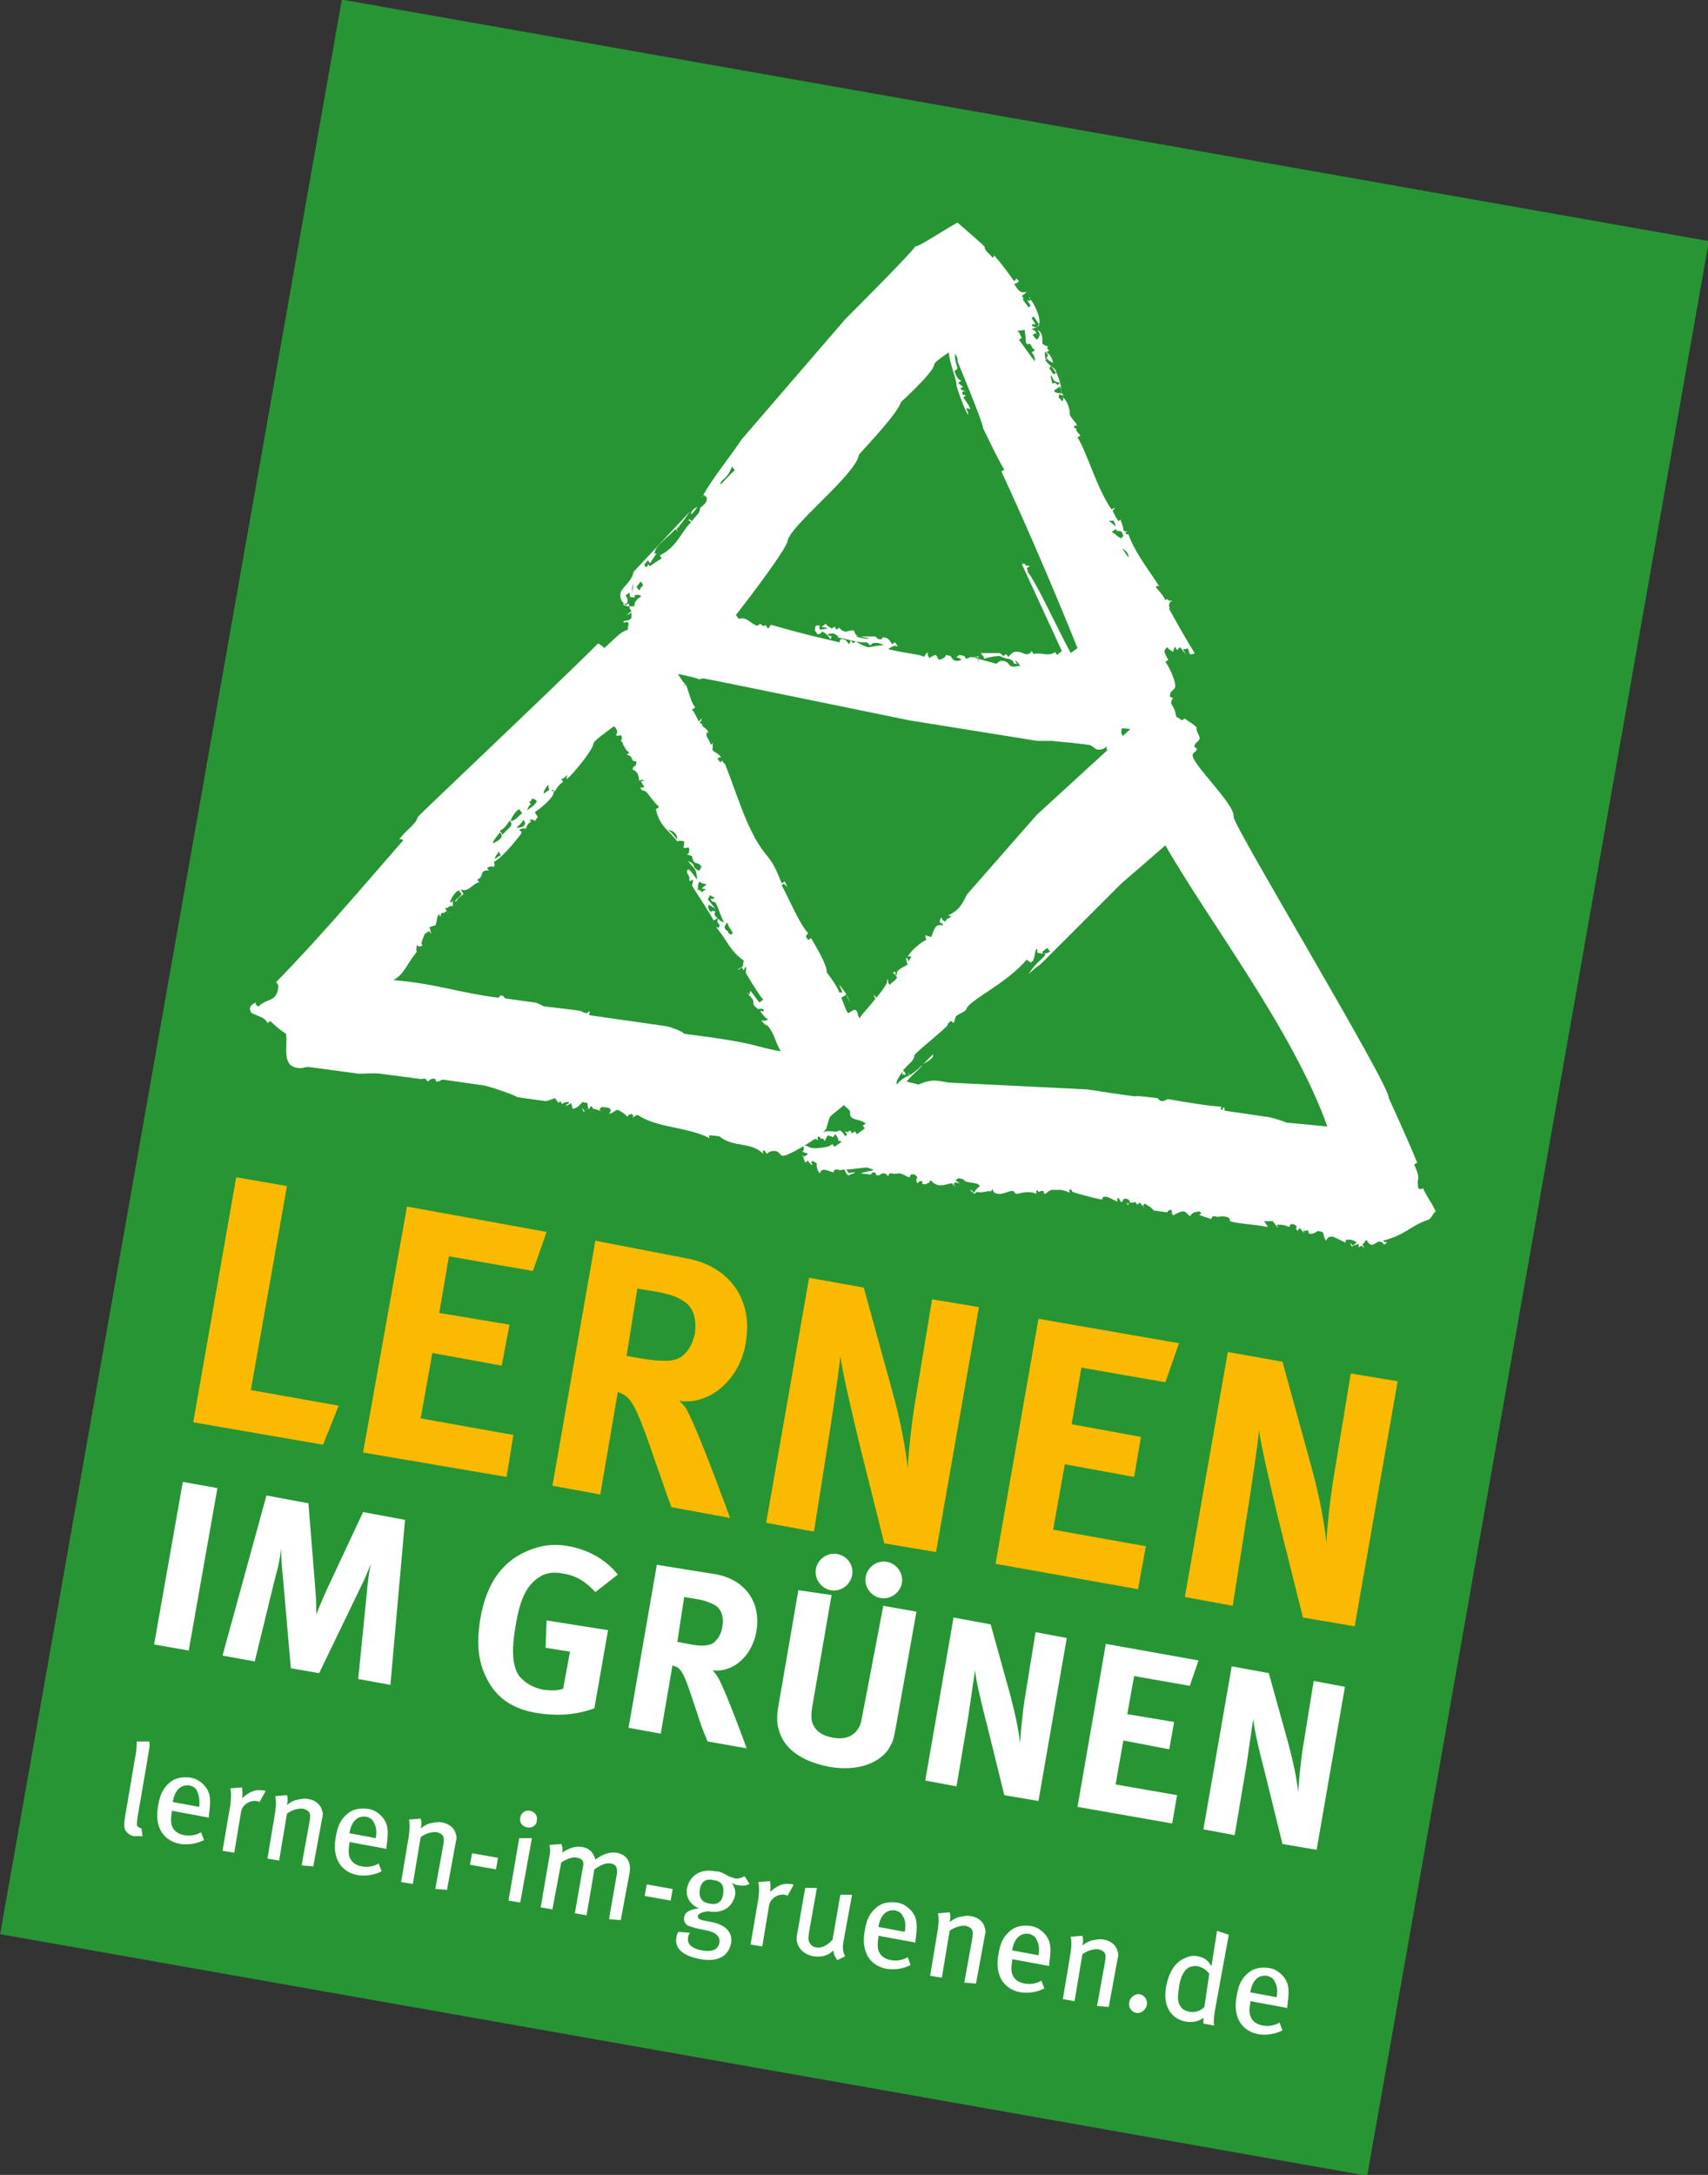 <?xml version="1.0" encoding="utf-8"?>
<!-- Generator: Adobe Illustrator 19.2.1, SVG Export Plug-In . SVG Version: 6.00 Build 0)  -->
<!DOCTYPE svg PUBLIC "-//W3C//DTD SVG 1.1//EN" "http://www.w3.org/Graphics/SVG/1.1/DTD/svg11.dtd">
<svg version="1.1" id="Ebene_1" xmlns="http://www.w3.org/2000/svg" xmlns:xlink="http://www.w3.org/1999/xlink" x="0px" y="0px"
	 viewBox="0 0 175 222.8" style="enable-background:new 0 0 175 222.8;" xml:space="preserve">
<rect x="0" y="0" width="175" height="222.8" fill="#333333" stroke="none"/>
<style type="text/css">
	.st0{fill:#279533;}
	.st1{fill:#59A638;}
	.st2{fill-rule:evenodd;clip-rule:evenodd;fill:#FFFFFF;}
	.st3{fill:#FFFFFF;}
	.st4{fill:#FBBA00;}
</style>
<g>
	<g>
		<g>
			<g>
				
					<rect x="-13.1" y="40.3" transform="matrix(0.174 -0.985 0.985 0.174 -37.4 178.224)" class="st0" width="201.2" height="142.2"/>
			</g>
			<path class="st1" d="M87.5,111.4"/>
		</g>
		<g>
			<g>
				<path class="st2" d="M14.6,188.1l-0.1-0.8c-0.1,0-0.3-0.1-0.4-0.2c-0.1-0.1-0.1-0.3,0-1l1-5.8c0.1-0.8,0.3-1.4,0.2-1.9l-1.3,0
					c0,0.5,0,1-0.2,1.9l-1,5.9c-0.1,0.6-0.1,0.9,0,1.2c0.2,0.4,0.5,0.6,0.9,0.7C14.1,188.1,14.3,188.1,14.6,188.1z"/>
				<path class="st2" d="M21.4,186.2c0-0.1,0-0.2,0-0.2c0.2-1.5,0.2-2.2-0.3-2.9c-0.4-0.5-0.9-0.9-1.6-1c-0.8-0.1-1.5,0-2.1,0.5
					c-0.7,0.6-1,1.2-1.2,2.4c-0.4,2.1,0.5,3.6,2.3,3.9c0.8,0.1,1.6,0,2.4-0.4l-0.3-0.8c-0.5,0.3-1.1,0.4-1.7,0.3
					c-0.6-0.1-1.1-0.4-1.3-1c-0.1-0.3-0.1-0.8,0-1.3l0-0.2L21.4,186.2z M20.4,185.1l-2.7-0.5c0.2-1.2,0.8-1.8,1.7-1.7
					c0.4,0.1,0.7,0.3,0.8,0.6C20.4,184,20.5,184.5,20.4,185.1z"/>
				<path class="st2" d="M27.2,183.5c-0.1-0.1-0.2-0.1-0.4-0.1c-0.7-0.1-1.3,0.2-2,0.8l0-0.1c0.1-0.3,0-0.8,0-1l-1.2,0.1
					c0.1,0.4,0.1,0.9,0,1.7l-0.8,4.7l1.2,0.2l0.7-4.2c0.1-0.7,0.9-1.2,1.6-1.1c0.1,0,0.2,0.1,0.3,0.1L27.2,183.5z"/>
				<path class="st2" d="M32.1,191.2l0.9-4.9c0.1-0.3,0.1-0.6,0-0.8c-0.1-0.6-0.7-1.1-1.4-1.2c-0.4-0.1-0.8,0-1.3,0.1
					c-0.3,0.1-0.5,0.2-0.9,0.5c0.1-0.4,0.1-0.7,0-1l-1.2,0.1c0.1,0.5,0.1,0.8,0,1.6l-0.8,4.8l1.2,0.2l0.8-4.8
					c0.5-0.4,1.3-0.6,1.7-0.5c0.3,0.1,0.5,0.2,0.6,0.4c0.1,0.2,0.1,0.4,0,1l-0.8,4.4L32.1,191.2z"/>
				<path class="st2" d="M39.6,189.4c0-0.1,0-0.2,0-0.2c0.2-1.5,0.2-2.2-0.3-2.9c-0.4-0.5-0.9-0.9-1.6-1c-0.8-0.1-1.5,0-2.1,0.5
					c-0.7,0.6-1,1.2-1.2,2.4c-0.4,2.1,0.5,3.6,2.3,3.9c0.8,0.1,1.6,0,2.4-0.4l-0.3-0.8c-0.5,0.3-1.1,0.4-1.7,0.3
					c-0.6-0.1-1.1-0.4-1.3-1c-0.1-0.3-0.1-0.8,0-1.3l0-0.2L39.6,189.4z M38.5,188.3l-2.7-0.5c0.2-1.2,0.8-1.8,1.7-1.7
					c0.4,0.1,0.7,0.3,0.8,0.6C38.6,187.2,38.6,187.7,38.5,188.3z"/>
				<path class="st2" d="M45.8,193.6l0.9-4.9c0.1-0.3,0.1-0.6,0-0.8c-0.1-0.6-0.7-1.1-1.4-1.2c-0.4-0.1-0.8,0-1.3,0.1
					c-0.3,0.1-0.5,0.2-0.9,0.5c0.1-0.4,0.1-0.7,0-1l-1.2,0.1c0.1,0.5,0.1,0.8,0,1.6l-0.8,4.8l1.2,0.2l0.8-4.8
					c0.5-0.4,1.3-0.6,1.7-0.5c0.3,0.1,0.5,0.2,0.6,0.4c0.1,0.2,0.1,0.4,0,1l-0.8,4.4L45.8,193.6z"/>
				
					<rect x="49" y="189.3" transform="matrix(0.174 -0.985 0.985 0.174 -146.829 206.358)" class="st2" width="1.2" height="2.7"/>
				<path class="st2" d="M55,186.5c0.1-0.5-0.2-0.9-0.7-1c-0.5-0.1-0.9,0.2-1,0.7c-0.1,0.5,0.2,0.9,0.7,1
					C54.5,187.3,55,187,55,186.5z M53.3,194.9l1.2-6.6l-1.3,0l-1.1,6.4L53.3,194.9z"/>
				<path class="st2" d="M63.6,196.7l0.9-4.8c0.2-1.2-0.3-1.9-1.3-2.1c-0.7-0.1-1.4,0.1-2.2,0.7c-0.2-0.8-0.7-1.2-1.4-1.3
					c-0.6-0.1-1.3,0.1-2,0.6c0.1-0.4,0-0.7-0.1-0.9l-1.2,0.1c0.1,0.5,0.1,0.7-0.1,1.7l-0.8,4.7l1.2,0.2l0.9-4.8
					c0.6-0.4,1.2-0.6,1.6-0.5c0.6,0.1,0.8,0.4,0.6,1.1l-0.8,4.6l1.2,0.2l0.8-4.7c0.6-0.4,1.1-0.7,1.7-0.6c0.5,0.1,0.7,0.4,0.6,1.1
					l-0.8,4.6L63.6,196.7z"/>
				
					<rect x="66.8" y="192.5" transform="matrix(0.174 -0.985 0.985 0.174 -135.182 226.53)" class="st2" width="1.2" height="2.7"/>
				<path class="st2" d="M76.8,193l-0.5-0.8c-0.4,0.2-0.7,0.3-1.1,0.2c-0.3-0.1-0.6-0.2-0.9-0.4c-0.4-0.2-0.6-0.3-1-0.3
					c-1.5-0.3-2.6,0.4-2.9,1.7c-0.2,0.9,0.3,1.7,1.2,2.1c-0.8,0.1-1.4,0.3-1.5,0.9c-0.1,0.5,0.2,0.9,0.8,1c0.2,0.1,0.7,0.2,1.2,0.3
					c1.3,0.2,1.7,0.7,1.6,1.3c-0.1,0.7-0.7,1-1.8,0.8c-1-0.2-1.5-0.6-1.4-1.3c0-0.2,0.1-0.4,0.2-0.5l-1.2-0.1
					c-0.1,0.2-0.2,0.4-0.2,0.6c-0.2,1.1,0.7,1.9,2.5,2.2c1.6,0.3,2.8-0.2,3.1-1.6c0.2-1-0.4-1.9-2-2.2l-1-0.2
					c-0.3-0.1-0.4-0.2-0.4-0.4c0-0.3,0.7-0.5,1.1-0.5c1.7,0.3,2.5-0.7,2.7-1.6c0.1-0.4,0-0.8-0.3-1.3c0.3,0.1,0.3,0.2,0.5,0.2
					C76.1,193.2,76.4,193.2,76.8,193z M74.1,194c-0.1,0.8-0.6,1.2-1.4,1c-0.8-0.1-1.1-0.6-1-1.4c0.1-0.8,0.6-1.2,1.4-1
					C73.9,192.7,74.2,193.1,74.1,194z"/>
				<path class="st2" d="M81.3,193.1c-0.1-0.1-0.2-0.1-0.4-0.1c-0.7-0.1-1.3,0.2-2,0.8l0-0.1c0.1-0.3,0-0.8,0-1l-1.2,0.1
					c0.1,0.4,0.1,0.9,0,1.7l-0.8,4.7l1.2,0.2l0.7-4.2c0.1-0.7,0.9-1.2,1.6-1.1c0.1,0,0.2,0.1,0.3,0.1L81.3,193.1z"/>
				<path class="st2" d="M86.6,200.4c-0.2-0.3-0.3-0.8-0.2-1.4l0.9-4.9l-1.2,0l-0.8,4.6c-0.4,0.5-1.1,0.9-1.6,0.8
					c-0.3,0-0.6-0.2-0.7-0.4c-0.2-0.3-0.2-0.5-0.1-1.2l0.8-4.5l-1.2,0l-0.8,4.6c-0.1,0.5-0.1,0.8,0,1.1c0.2,0.6,0.7,1.1,1.6,1.3
					c0.8,0.1,1.5,0,2.1-0.6c0,0.5,0.2,0.7,0.4,1L86.6,200.4z"/>
				<path class="st2" d="M93.8,199c0-0.1,0-0.2,0-0.2c0.2-1.5,0.2-2.2-0.3-2.9c-0.4-0.5-0.9-0.9-1.6-1c-0.8-0.1-1.5,0-2.1,0.5
					c-0.7,0.6-1,1.2-1.2,2.4c-0.4,2.1,0.5,3.6,2.3,3.9c0.8,0.1,1.6,0,2.4-0.4l-0.3-0.8c-0.5,0.3-1.1,0.4-1.7,0.3
					c-0.6-0.1-1.1-0.4-1.3-1c-0.1-0.3-0.1-0.8,0-1.3l0-0.2L93.8,199z M92.7,197.9l-2.7-0.5c0.2-1.2,0.8-1.8,1.7-1.7
					c0.4,0.1,0.7,0.3,0.8,0.6C92.8,196.7,92.8,197.3,92.7,197.9z"/>
				<path class="st2" d="M100,203.2l0.9-4.9c0.1-0.3,0.1-0.6,0-0.8c-0.1-0.6-0.7-1.1-1.4-1.2c-0.4-0.1-0.8,0-1.3,0.1
					c-0.3,0.1-0.5,0.2-0.9,0.5c0.1-0.4,0.1-0.7,0-1l-1.2,0.1c0.1,0.5,0.1,0.8,0,1.6l-0.8,4.8l1.2,0.2l0.8-4.8
					c0.5-0.4,1.3-0.6,1.7-0.5c0.3,0.1,0.5,0.2,0.6,0.4c0.1,0.2,0.1,0.4,0,1l-0.8,4.4L100,203.2z"/>
				<path class="st2" d="M107.5,201.4c0-0.1,0-0.2,0-0.2c0.2-1.5,0.2-2.2-0.3-2.9c-0.4-0.5-0.9-0.9-1.6-1c-0.8-0.1-1.5,0-2.1,0.5
					c-0.7,0.6-1,1.2-1.2,2.4c-0.4,2.1,0.5,3.6,2.3,3.9c0.8,0.1,1.6,0,2.4-0.4l-0.3-0.8c-0.5,0.3-1.1,0.4-1.7,0.3
					c-0.6-0.1-1.1-0.4-1.3-1c-0.1-0.3-0.1-0.8,0-1.3l0-0.2L107.5,201.4z M106.4,200.3l-2.7-0.5c0.2-1.2,0.8-1.8,1.7-1.7
					c0.4,0.1,0.7,0.3,0.8,0.6C106.5,199.2,106.5,199.7,106.4,200.3z"/>
				<path class="st2" d="M113.6,205.6l0.9-4.9c0.1-0.3,0.1-0.6,0-0.8c-0.1-0.6-0.7-1.1-1.4-1.2c-0.4-0.1-0.8,0-1.3,0.1
					c-0.3,0.1-0.5,0.2-0.9,0.5c0.1-0.4,0.1-0.7,0-1l-1.2,0.1c0.1,0.5,0.1,0.8,0,1.6l-0.8,4.8l1.2,0.2l0.8-4.8
					c0.5-0.4,1.3-0.6,1.7-0.5c0.3,0.1,0.5,0.2,0.6,0.4c0.1,0.2,0.1,0.4,0,1l-0.8,4.4L113.6,205.6z"/>
				<path class="st2" d="M116.8,204.3c-0.5-0.1-1,0.3-1.1,0.8c-0.1,0.5,0.2,1,0.7,1.1c0.5,0.1,1-0.3,1.1-0.8
					C117.6,204.9,117.3,204.4,116.8,204.3z"/>
				<path class="st2" d="M124.4,207.5c-0.1-0.4,0-1.2,0.2-2.2l1.3-7.1l-1.2-0.4l-0.4,2.5c-0.1,0.4-0.1,1-0.2,1.1
					c-0.3-0.6-0.8-0.9-1.4-1c-0.5-0.1-0.9,0-1.3,0.2c-1,0.4-1.6,1.4-1.9,2.8c-0.4,2,0.4,3.4,2,3.7c0.7,0.1,1.3,0,1.8-0.4
					c0,0.3,0,0.4,0,0.6L124.4,207.5z M123.4,205.6c-0.3,0.3-0.8,0.6-1.5,0.5c-0.4-0.1-0.7-0.2-0.9-0.5c-0.3-0.4-0.4-0.8-0.2-2
					c0.1-0.8,0.3-1.3,0.6-1.7c0.3-0.4,0.7-0.5,1.2-0.5c0.6,0.1,1,0.4,1.3,0.8L123.4,205.6z"/>
				<path class="st2" d="M131.9,205.7c0-0.1,0-0.2,0-0.2c0.2-1.5,0.2-2.2-0.3-2.9c-0.4-0.5-0.9-0.9-1.6-1c-0.8-0.1-1.5,0-2.1,0.5
					c-0.7,0.6-1,1.2-1.2,2.4c-0.4,2.1,0.5,3.6,2.3,3.9c0.8,0.1,1.6,0,2.4-0.4l-0.3-0.8c-0.5,0.3-1.1,0.4-1.7,0.3
					c-0.6-0.1-1.1-0.4-1.3-1c-0.1-0.3-0.1-0.8,0-1.3l0-0.2L131.9,205.7z M130.8,204.6l-2.7-0.5c0.2-1.2,0.8-1.8,1.7-1.7
					c0.4,0.1,0.7,0.3,0.8,0.6C130.9,203.5,130.9,204,130.8,204.6z"/>
			</g>
			<g>
				<path class="st2" d="M93.3,110.1c0,0,0.6-0.4,1.2-1c-0.1,0.3-1.1,1-1.6,1.7l1.2,0.3c1.4-0.6,1.9-0.4,3.1-0.2l14.2,0.7
					c8.5,1.3,2.5,0.3,7.2,0.9c0.1,0.1,0.2,0.3,0.5,0.3c0.3,0,0.4-0.2,0.6-0.2c5.1,0.9,5.3,0.7,5.4,0.8c0.1,0.1-0.2,0.2,0.1,0.3
					c0.3,0-0.2-0.3,0.2-0.2c0.3,0-0.2,0.2,0.2,0.3l4.1,0.6c0.3,0,1.4,0.3,2.1,0.6l4.2,0.4c-3.5-9.8-12-20.8-16.6-28.8
					c-1.5,1.3-3.1,2.7-4.5,3.9l-8.3,8.3c-0.5,0.3-0.9,0.7-1.2,1c0.7-1.2,1.3-1.4,1.7-2c-0.1-0.2-0.1-0.2-0.1-0.2
					c0.2,0.2,0.4-0.1,0.6-0.1l-0.3-0.4l-0.5,0.4c0.1,0.2,0,0.2,0,0.2l-0.5-0.1c-0.1-0.1,0.1-0.3-0.1-0.4c-0.3,0.5-0.1,1.2-0.6,1.4
					c-0.1-0.1-0.2-0.1-0.4-0.3c-2.1,2.5-6,4.2-6.2,5.1c-0.1,0.3-1,0.5-1.1,0.8c-0.1,0.3-0.1,0.5-0.2,0.6c-0.1-0.1-0.2-0.2-0.4-0.2
					c0.1,0.2-0.2,0.1-0.2,0.4c-0.1,0.3-3.3,2.8-3.4,3.1c-0.1,0.7-0.6,0.8-1.2,1.6c0.3,0.1,0.2,0.3,0.3,0.4c-0.1,0.1-0.2-0.1-0.3,0
					c-0.1-0.1,0-0.2-0.1-0.3c-0.1,0.4-0.7,0.9-0.5,1.3C92.3,110.6,92.6,110.4,93.3,110.1l-0.3-0.2C93.1,109.8,93,110.1,93.3,110.1z
					 M118.2,72.5c0.8,0.3,2,0.6,2.9,1.3l0.3-0.2c0.3,0.3,1.3,0.8,1.2,1c-0.1,0.3,0.4,0.8,0.3,1.1c-0.1,0.3-0.5,0.4-0.5,0.7
					c-0.1,0.3,0.3,0.1,0.2,0.4c-0.1,0.3-0.3,0.2-0.4,0.5c-0.2,0.9,4.4,5.1,4.2,6.4c-0.1,0.8,16.1,27.6,15.9,28.8
					c0,0,2.2,4.8,2.9,6.6l-0.3,0.2c0.1,0.3,0.5,1,0.4,1.5c-0.1,0.3,0,0.7,0,0.9c0.1,0.1,0.3,0.2,0.5,0c0.2,0.6,0.9,1.5,1.3,2.4
					c-0.4,0.3-0.4,0.8-0.9,0.9c-1.7,0.6-2.2,1.5-4.5,2.1c0.1,0.1,0.1,0.2,0.4,0.1c0,0-0.1,0.2-0.2,0.3c-0.2,0-0.2-0.3-0.5-0.3
					c-0.5-0.1-0.8,0.9-1.4-0.2l-0.4,0.5l0.2,0.4l-0.3-0.3l-0.3,0.2c0-0.2,0-0.3,0-0.4c-0.1,0.1-0.4,0.1-0.7,0.3l-0.2-0.4l0.3,0.3
					l0.4-0.3c-0.1-0.1-0.2-0.2-0.6-0.3c-0.2,0-0.7-0.1-0.5,0.3c-0.5-0.2-1-0.5-1.3-0.6c-0.2,0-0.6-0.1-0.7,0.4
					c-0.3-0.3-0.2-0.6-0.4-0.9l-0.5-0.1c-0.1,0.1-0.4,0.3-0.7,0.3c-0.3,0-0.2-0.2-0.3-0.4c-0.1,0.1-0.4,0.1-0.5,0.1l0.2,0.3
					c-0.3-0.3-0.3-0.3-0.5-0.6c-0.1,0.1-0.2,0.1-0.2,0.3c-0.2-0.1-0.3-0.4-0.1-0.4c-0.1-0.1-0.1-0.2-0.4-0.3c-0.3,0-0.3,0-0.4,0.3
					c-0.4-0.2-0.9-0.3-1.3-0.2l0.2,0.3c-0.3-0.2-0.4-0.5-0.6-0.7l-0.9,0c0.1,0.1,0.3,0.4,0.4,0.6c-1.4-0.3-4-0.4-3.9-0.7
					c0.1-0.3-0.5-0.4-0.8-0.4c0,0-0.5,0.1-0.7,0c-0.3,0-0.3,0-0.4,0.3c-0.4-0.2-1-0.3-1.3-0.5c0.1,0.1,0.2-0.1,0.3-0.1l-0.2-0.2
					c-0.5,0.1-0.6,0-1,0.5c-0.3-0.3-0.4-0.5-0.7-0.5c-0.3,0-0.8,0.3-1,0.4c-0.2-0.2-0.1-0.4-0.2-0.6c-0.1,0.1-0.3,0-0.4,0.3
					l-1.4-0.2c-0.2-0.3-0.6-0.5-0.9-0.7l-0.2,0.2l0.2,0.3l-0.5-0.6l-0.3,0.2l-0.2-0.3c-0.1,0.1-0.1,0.1-0.4,0.1c-0.1,0-0.1,0-0.2,0
					c0,0,0,0-0.1,0c0,0.1,0,0.2,0,0.3l-0.2-0.3c0.1,0.1,0.1,0.1,0.2,0c0,0,0,0,0.1,0c0,0,0.1-0.1,0.1-0.1c-0.1-0.1-0.1-0.2-0.4-0.3
					c-0.3,0-0.3,0-0.4,0.3c-0.2,0.1-0.2-0.1-0.4-0.4c-0.1,0.1-0.2,0.1-0.1,0.4c-0.5-0.2-0.9-0.5-1.2-0.5c-0.3,0-0.3,0-0.4,0.3
					c-0.9-0.2-2.5-0.6-3-0.8l-0.2-0.3c-0.1,0.1-0.2,0.1-0.1,0.4c-0.7-0.4-1.3-0.3-1.6-0.3c-0.5-0.1-0.8,0.4-0.9,0.4
					c-0.3,0,0-0.3-0.3-0.3c-0.2,0-0.3,0.1-0.4,0.1l-0.1-0.2c-0.1,0.1-0.2,0.1-0.1,0.4c-0.9-0.4-1.8,0-2,0c-0.3,0-0.2-0.3-0.5-0.3
					c-0.3,0-1.1,0.4-1.4,0.3c-0.3,0-0.6-0.2-0.6-0.5c-0.1,0.1-0.2,0.4-0.3,0.2c-0.6,0.1-0.9,0.2-1.3,0.1l-0.3,0.2
					c-0.1-0.2-0.4-0.3-0.4-0.4c0.2,0,0.3,0.2,0.4,0.3c0.2-0.3,0.1-0.3,0.6-0.7c-0.3-0.5-1.5-0.2-1.7-0.7l-0.5-0.1l-0.3,0.2
					c0.2,0.2,0.4,0.3,0.5,0.3c-0.1,0-0.4,0-0.5-0.1l-0.2,0.2l0.2,0.3l-0.4-0.4c-0.4,0.1-1,0.3-1.4,0.2c-0.1,0-0.7-0.3-0.7-0.5
					c-0.1,0.1-0.2,0.1-0.2,0.3c-0.2-0.1-0.2,0.2-0.6,0.1c-0.3,0,0.1-0.3-0.2-0.3c-0.3,0-0.2,0.1-0.4,0.2c-0.2-0.2-0.1-0.5,0-0.6
					c-0.1-0.1-0.1-0.2-0.4-0.3c-0.3,0-0.3,0-0.4,0.3c-0.3,0-0.7-0.4-1.1-0.4c0,0-0.5,0.1-0.7,0c-0.3,0-0.3,0-0.4,0.3
					c-0.2-0.2-0.2-0.3-0.5-0.3c-0.3,0-0.2,0.2-0.6,0.2c-0.3,0,0-0.3-0.4-0.3c-0.3,0-0.1,0.3-0.5,0.2l-0.8-0.1
					c0.5-0.2,0.9-0.2,1.3-0.3c-0.2-0.2-0.4-0.2-0.7-0.3c-0.3,0-1.5,0.2-2.1,0.2l0.3,0.4c0.1-0.1,0.4-0.1,0.6-0.1
					c-0.1,0.2-0.4,0.1-0.6,0.3c-0.3,0-0.3-0.3-0.5-0.6c-0.5,0.1-0.4,0.1-0.7,0c-0.3,0-0.3,0-0.4,0.3c-0.5-0.1-1.2-0.6-1.4,0.1
					c-0.2-0.2-0.4-0.7-0.3-1c-0.1-0.1-0.4-0.2-0.4-0.3l-0.2,0.2c0.1,0.1,0.1,0.2,0.2,0.2c-0.2,0.1-0.4-0.2-0.5-0.4l-0.3,0.2
					c-0.1-0.2-0.1-0.4-0.3-0.8l0.2,0.2l0.4-0.3c0,0-0.2-0.1-0.6-0.2c0.2-0.2,0.2-0.4,0.1-0.6c0.6-0.2,0.3,0.5,2.3,0.1
					c0.2,0,0.4-0.1,0.7-0.3l0.2,0.3c0.1-0.1,0.4-0.3,0.4-0.3l0.3-0.2c-0.1-0.1-0.1-0.2-0.3-0.1c0-0.3-0.1-0.4-0.3-0.7
					c-0.1,0.1-0.2,0.1-0.2,0.3c-0.2-0.1-0.4-0.1-0.6-0.2c0,0.1-0.2,0.3-0.3,0.6l-0.2-0.3c-0.1,0.1-0.3,0.1-0.2,0l-0.2-0.2
					c-0.1,0.1-0.2,0.1-0.1,0.4c-0.3-0.2-1-0.2-1.4-0.5c0.6-0.2,1.2-0.6,1.8-0.6l0.2,0.3c0.3-0.3,1.4,0.1,1.6-0.2
					c0.2,0,0.4,0.3,0.6,0.6l0.2-0.2c-0.1-0.1-0.2-0.2-0.2-0.3c0,0,0.1,0,0.2,0.1l0.3-0.2l0.2,0.3l0.3-0.2l0.2,0.3l0.8-0.6l-0.2-0.3
					l0.3-0.2c-0.7-0.6-1.7-0.2-1.6-1.2c0-0.3-1.5-1.2-1.5-1.7c0.1-0.3-0.1-0.2-0.3-0.2c0.1-0.2,0-0.2-0.1-0.4l0.3-0.2
					c-0.1-0.1-0.1-0.1-0.1-0.4c0.1-0.3-0.1-0.2-0.3-0.2l0.2-0.2l-0.2-0.3c0.2,0.2,0.4,0.2,0.4-0.2c0.1-0.3-0.3-0.1-0.2-0.4
					c0.1-0.3,0.3,0,0.3-0.4c0-0.2-0.1-0.4-0.1-0.5c0,0,0.1,0.1,0.1,0.2c0.2-0.4,0.7-1,0.7-1.3c0.1-0.3,0.4-0.4,0.6-0.6l-0.2-0.3
					c0.3-0.3,0.6-0.5,1.2-0.9l-0.2-0.3c0.4-0.2,0.6-0.5,0.6-0.6c0.1-0.3-0.2-0.4-0.2-0.7c0.1-0.3,1-1.2,1.6-2
					c-0.1-0.1-0.2-0.4-0.2-0.4l0.3,0.3c0.4-0.5,0.9-1.1,1.1-1.6c0-0.1,0-0.2,0-0.3l-0.1-0.1c0,0,0,0,0.1,0.1l0.1,0.1l0,0.1
					c0,0.1,0,0.2,0,0.2l0.2,0.2c0.1-0.3,0.6-0.4,0.7-0.8c-0.1-0.1-0.2-0.4-0.4-0.4c0.1-0.2,0.2-0.3,0.3,0.2c0.1-0.1,0.1,0,0.1-0.3
					c0.1-0.3,0.8-0.6,1.1-0.8c-0.1-0.1-0.1-0.4-0.2-0.7c0.2,0.1,0.2,0.1,0.3,0.4c0.1-0.1,0.1-0.4,0.3-0.4c-0.1-0.1-0.1-0.2-0.4-0.1
					c0.3-0.6,1.5-1.6,1.9-1.7c0-0.1-0.1-0.3-0.1-0.5c0.2,0.1,0.4,0.1,0.6,0.2c0.2-0.4,0.4-1.3,0.8-1.2c0.1-0.1,0.2,0,0.4,0
					c0-0.1,0-0.3-0.2-0.2c-0.2-0.2-0.1-0.5,0.1-0.6c0,0.3,0.2,0.3,0.3,0.4c0.1-0.1,0.2-0.1,0.2-0.3c0.2,0.1,0.3-0.2,0.5-0.2
					c-0.1-0.1-0.3-0.1-0.4-0.1c1.3-0.6,1.5-1.3,2-2.2l7.1-8.1L118.2,72.5z M95.6,108.2c-0.2,0.4-0.7,0.6-1,0.8c0.3-0.3,0.7-0.7,1-1
					C95.6,108.2,95.6,108.2,95.6,108.2z M94.5,109.2c0,0,0.1-0.1,0.1-0.1L94.5,109.2z"/>
				<path class="st3" d="M75,47.8c-0.6,1.5-1.1,1.2-1.2,1.8c0,0.2,1.2-1.3,1.5-1.4L75,47.8z M105.9,32.4l-0.2,0.2l0.4,0.6
					c-0.1,0.1-0.2-0.1-0.4,0.1c0.1,0.2,0.3,0.1,0.4,0.3l0.4-0.3L105.9,32.4z M105,33.8l-0.8,0.1c0.3,0.1,0.3,0.5,0.5,0.7l-0.3,0.2
					c0.6,0.8,1,1.4,1.6,2.2c0.1-0.3-0.1-0.7-0.3-0.9c0.1-0.1,0.3-0.1,0.3-0.3c-0.3-0.1-0.2-0.3-0.5-0.6c-0.2,0.1-0.4,0.1-0.4-0.3
					C105.1,34.5,105,34.1,105,33.8z M107.4,36.4l-0.3-0.4c-0.1,0.3,0,0.6,0,0.8C107.3,36.7,107.2,36.6,107.4,36.4z M107.7,37.5
					l-0.2,0.2l0.4,0.6c0.1,0.1,0.1,0,0.3-0.1L107.7,37.5z M107.7,38.4c-0.1,0.3,0.1,0.6,0.1,0.9c0.2-0.1,0.4-0.1,0.5,0.1
					c0.1,0.1,0.1,0,0.3-0.2C107.9,39.1,108,39,107.7,38.4z M108.6,39.6L108,40c0,0.2,0.4,0.3,0.8,0.3
					C108.7,40,108.7,39.8,108.6,39.6z M114.1,53.3c-0.2,0.1-0.3,0-0.5,0.1c0.3,0.1,0.5,0.4,0.7,0.5
					C114.3,53.6,114.1,53.5,114.1,53.3z M114.3,54.2l-0.4,0.3c0.3,0.1,0.6,0.5,0.9,0.6c0.1,0.1,0.1,0,0.3-0.2
					c-0.1-0.2-0.1-0.5-0.4-0.5C114.3,54.4,114.5,54.4,114.3,54.2z M115.6,57.1c0.1-0.3-0.2-0.7-0.6-0.9L115.6,57.1z M65.7,59.6
					c-0.2,0-0.3,0.4-0.5,0.5l0.3,0.4c0.1-0.2,0.2-0.4,0.4-0.5L65.7,59.6z M64.9,59.8c-0.1,0.3-0.2,0.5-0.1,0.8
					C64.8,60.3,64.9,60.1,64.9,59.8z M64.5,60.7L64.1,61c0.1,0.2,0.2,0.2,0.2,0.6c-0.1,0.3,0,0.2-0.5,0.3c0.4,0.3,0.8,0.2,1.2,0.2
					c0-0.7,0.6-0.9,0.7-1c-0.1-0.2-0.5-0.2-0.7-0.1c0.1,0.2,0.1,0.2-0.2,0.2C64.4,61.1,64.6,61.2,64.5,60.7z M100.2,67.2l-0.3,0.2
					c-0.1-0.1-0.2-0.1-0.4-0.1l0.4,0.1l2.2,0.6c0.3-0.3,0.4-0.3,0.6-0.3c0.8,0.1,0.5,0.5,1.1,0.6c0.3,0,0.5-0.1,0.8-0.1
					c-0.3-0.1-0.3-0.5-0.6-0.5l0.2,0.3c-0.1,0.1-0.2-0.1-0.3,0c-0.1-0.4-0.3-0.4-0.5-0.5c-0.3,0-0.7-0.2-1-0.3
					c-0.3,0-1.1,0.1-1.6,0.3c0.1-0.2-0.2-0.4-0.3-0.6c0.6,0,1.5,0,1.8,0c0.3,0,0.3,0.2,0.5,0.3l0.3-0.2l0.2,0.3
					c0.5-0.5,0.5-0.6,1.2-0.5c0.4,0.1,0.8,0.5,1.2-0.1l0.2,0.3c0.8-0.2,1.6,0.3,2.2-0.2l0.2,0.3l0.5-0.4l-4.1-8.9
					c0.1-0.1,0.3-0.1,0.4,0.1c0.1,0.1,0.3,0,0.4,0.1l-0.3,0.2c0.1,0.2,0.1,0.3,0.1,0.4c1,1.3,2.8,5.3,4.4,8.3l0.7-0.5
					c-2-5-5.1-12.3-7.8-18.1l0.3-0.2c-0.5-0.7-2.2-4.3-2.2-4.3c0.1-0.3-2.6-6.8-2.6-6.8c0.1-0.3-0.2-0.6-0.2-0.8
					c-0.2,0.5,0.2,1.4,0.2,1.5c-0.1,0.3-0.3,0.2-0.3,0.4c0.1,0.2,0.3,0.8,0.7,0.9c-0.1,0.1-0.3,0.1-0.3,0.3c0.3,0.1,0.3,0.3,0.5,0.3
					l-0.3,0.2c0.1,0.2,0.4,0.2,0.5,0.3c-0.1,0.1-0.2-0.2-0.3,0.1c-0.1,0.3,0.4,0.3,0.4,0.3l-0.3,0.2c0.3,0.5,0.6,0.8,0.7,1.2
					c-0.1,0.1-0.2-0.2-0.4,0c0.2,0.3,0.2,0.5,0.2,0.6c-0.4-0.5-1.2-2.9-1.2-3c0.1-0.3-0.7-2.3-0.8-3.4c-0.7,0.5-1.5,1-1.5,1.3
					c-0.1,0.8-3.4,3.8-3.4,3.8C92,42.4,88,46.5,88,46.6c-0.3,2-7,7.2-7.3,8.8c-0.1,0.8-3.8,5.7-5.3,7.6l0.3,0.4
					c0.8-0.3,1.3,0.6,1.9,0.7l0.3-0.2c0.1,0.1,0.4,0.4,0.5,0.1l0.3,0.4L79,64c2.1,0.6,2.7,0.8,7,1.8c0.1-0.3,0.1-0.4,0.4-0.3
					c0.3,0,0.4,0.3,0.6,0.5c0.1-0.2,0.1-0.3,0.2-0.4l0.2,0.3l0.3-0.2c0.4,0.3,0.9,0.5,1.2,0.6c0.3,0,1.1-0.2,1.7-0.2
					c-0.2-0.1-1.1-0.5-1.4,0c-0.2,0-0.2-0.3-0.5-0.3c-0.5,0.1-2.2-0.4-2.9-0.5c0.3-0.1-0.4-0.4-0.4-0.4c-0.3,0-0.4,0-0.6,0.1
					c0.1,0.2,0.3,0.1,0.4,0.2c-0.1,0.1,0,0.2-0.1,0.3c-0.2-0.3-0.5-0.7-0.9-0.8c-0.1,0.3-0.3,0.2-0.4,0.3l-0.3-0.4
					c0-0.9,0.4-0.3,0.5-0.6c0,0.1-0.1,0.4,0,0.5l0.8-0.1c-0.3-0.2-0.5-0.1-0.6-0.2l0.4-0.3c0.2,0.3,0.4,0.3,0.6,0.5l0.3-0.2l0.2,0.3
					l0.3-0.2c0.2,0.3,0.3,0.3,0.6,0.4c0.3,0,0.7-0.2,0.9-0.1c0.2,0.6,0.3,0.5,0.6,0.5c-0.1,0-0.2,0-0.4,0.1c0.4,0.1,0.9,0.3,1.4,0.2
					c-0.3-0.1-0.7-0.1-0.9-0.2l1.5,0c0.1,0.1,0.2,0.3,0.5,0.3c0.3,0,0.1-0.3,0.4-0.2c0.3,0,0.6,0.3,0.8,0.7l0.3-0.2l0.3,0.4
					c-0.3,0-0.3-0.2-1,0.3c2.1,0.5,3.2,0.5,3.7,0.8c0.1-0.3,0.3-0.5,0.4-0.4c-0.1,0.1,0,0.3,0.1,0.5c0.2-0.1,0.5-0.3,0.7-0.3
					l0.3,0.5c0.3-0.1,0.7-0.2,0.7-0.5l0.5,0.1c0.2,0.4,0.4,0.5,0.6,0.5c0,0,0.3,0,0.5-0.1c-0.1-0.2-0.4-0.2-0.5-0.3l0.3-0.2l0.5,0.1
					l0.2,0.3c0.4-0.2,0.4-0.2,0.7-0.2c0.3,0,0.4,0,0.5,0.1c-0.1,0.1,0.1,0.4,0.1,0.6L100.2,67.2z M98.1,22.8
					c0.1,0.1,2.8,2.4,2.8,2.5c-0.1,0.3,0.5,0.7,0.8,1.1c0.1-0.1,0.2-0.1,0.1-0.3c0.9,1,1.6,2,2.1,2.7c0.1-0.1,0.2-0.1,0.2-0.3
					l0.3,0.3c-0.2,0.2-0.2,0.2-0.5,0.3c0.4,0.5,0.5,1,1.3,0.8c-0.2,0.2-0.2,0.2-0.5,0.4c0.1,0.1,0.2,0.3,0.1,0.4l0.6,0.8l0.2-0.2
					l-0.4-0.6c0.2,0.2,0.3,0.1,0.4,0c-0.1-0.1-0.1-0.1-0.2-0.2c0.1-0.1,0.1,0.1,0.2,0.2c0.5,0.6,1,1.9,0.9,2.4
					c-0.1,0.3-0.4,0.5-0.8,0.6c0.1,0.1,0.4,0.1,0.5,0.5c-0.2-0.1-0.2,0-0.4,0.1l0.4,0.5c0.1-0.1,0.2-0.1,0.3-0.4
					c0.1-0.3-0.1-0.4-0.2-0.6c0.5,0.2,0.5,0.8,0.5,1.2c-0.1,0.3,0.3,0.4,0.6,0.5c-0.2,0.2-0.1,0.2,0.1,0.4l-0.3,0.2
					c0.3,0.1,0.6,0.5,0.7,1.1c-0.2-0.2-0.5-0.2-0.6-0.5l-0.2,0.2c0.5,0.7,1.1,0.8,1.1,1.2c0.2,0.4,0.6,1.4,0.5,2l0.3,0.5
					c-0.2-0.2-0.4-0.1-0.4-0.2c0,0-0.1-0.1-0.1,0.2c-0.1,0.3,0.1,0.2,0.1,0.2l0.2,0.3c0.1-0.1,0.2-0.1,0.1-0.4
					c0.4,0.3,0.7,1.1,0.7,1.6c-0.1,0.3,0.5,0.8,0.8,1.3c-0.2-0.1-0.3,0.1-0.4,0.1c0.1,0.1,0.1,0.2,0.3,0.2c-0.1,0.2,0.1,0.4,0.4,0.7
					l-0.3,0.2c1,1.6,2,5.3,3.5,7.4c0.1-0.1,0.4-0.2,0.4-0.2l-0.3,0.3c0.2,0.5,0.4,0.8,0.6,1.1c0.1-0.1,0.2-0.1,0.2-0.2
					c0.1,0.3,0.3,0.9,0.3,0.9c-0.1,0.3,0.2,0.4,0.4,0.3l-0.2,0.2c0.1,0.1,0.1,0.2,0.3,0.1c0.7,1.9,1.7,3.1,3.2,5.4
					c-0.2-0.2-0.3,0-0.4,0c0.2,0.3,0.9,1,1,1.4c0.1-0.1,0.2-0.2,0.2-0.1c0.1,0.1,0.3,0.2,0.5,0.1c-0.1,0.2-0.2,0-0.3,0.4
					c-0.1,0.3,0.1,0.2,0,0.5c0,0,1.7,3.1,2.6,4.5c-0.2,0.2-0.5,0.1-0.5,0.1c-0.1-0.2-0.1-0.4-0.2-0.6c-0.1,0.1-0.4,0.1-0.5,0.1
					l0.3,0.5c-0.3-0.3-0.4-0.5-0.6-0.7c-0.1,0.1-0.2,0.1-0.2,0.3c-0.2-0.1-0.2-0.1-0.3-0.4c0,0.1-0.2,0.3-0.2,0.6
					c-0.2-0.2-0.4-0.2-0.6-0.5c-0.1,0.1-0.2,0.1-0.3,0.4c0,0.1,0.2,0.6,0.4,0.9l-0.3,0.2c0.4,0.5,1.1,2,1,2.6
					c-0.1,0.3-0.5,0.4-0.5,0.7c-0.1,0.3,0,0.3,0.3,0.4c-0.2,0.2-0.2,0.4-0.2,0.6c0.5,0.7,0.4,1,0.6,1.6c-0.2-0.2-0.3,0-0.4,0
					c0.1,0.1,0.2,0.3,0.2,0.3l-0.3-0.3c-0.1,0.1-0.1,0.3-0.3,1.1l-0.4,0.3l-0.2-0.3c-0.3,0.1-0.6,0.5-0.1,1l-0.6-0.5
					c0,0-0.1-0.1-0.1,0.2c-0.1,0.3,0.1,0.2,0.1,0.4c-0.2-0.1-0.4,0-0.4,0.3l-0.3-0.4c-0.1,0.1-0.2,0.1-0.3,0.4
					c-0.1,0.3,0.1,0.4,0.3,0.7l-1.2,0.8c0.1-0.7-0.4-1-0.3-1.4c0.1-0.3-0.1-0.2-0.3-0.2c0.1-0.2,0-0.4,0.2-0.6l-0.2-0.2
					c0,0-0.1,0.1-0.2,0.2c0-0.1,0.1-0.2,0.1-0.4l0.2,0.2l0.2-0.2l-0.3-0.4l-1-0.1c-0.1,0.1-0.1,0-0.1,0.3c-0.1,0.3,0.2,0.4,0.2,0.7
					c-0.1,0.3-0.2,0.2-0.2,0.5c-0.1,0.3-1.1,0.7-1.4,0.7c-0.3,0,0-0.2-0.1-0.3c-0.3,0.2-0.5,0.3-0.9,0.3c-0.3,0-0.6-0.5-1-0.5
					c-3-0.4-3.3-0.3-3.6-0.4c-0.3,0-1.1,0-1.6,0l-13.1-2.1c-1-0.2-20.9-4.3-21.1-4.3c-0.3,0-0.4,0.1-0.4,0.1
					c-3.8-1.3-9.3-0.6-8.8-3.3c0.1-0.3,1.3-1.3,1.4-1.7l0.1-0.8c-0.1-0.1-0.3-0.1-0.5,0c-0.1-0.4,0.4,0,0.8-0.5l0-0.6
					c-0.1,0.2-0.5,0.3-0.5,0.3l0.5-0.4c-0.3-0.4-0.1-0.2-0.3-0.8l-0.3,0.2c-0.6-0.5-0.6-1-0.5-1.3c0.1-0.5,1.2-1.2,1.3-2.1l5.8-6.2
					c-0.3,0.4-1.1,1.6-1.4,1.8l0.2,0.3l-0.3-0.3c-0.6,0.7-2,1.7-2.1,2.3c-0.1,0.3,0,0.2,0.2,0.2c-0.3,0.3-0.4,0.6-0.7,1l-0.2-0.3
					c-0.1,0.1-0.3,0.3-0.4,0.5l0.2,0.2c0.1-0.1,0.2-0.1,0.2-0.3l0.2,0.2c0.4-0.3,0.7-0.5,1.2-0.8l-0.2-0.3c1.8-0.9,2.1-2.3,3.2-3.4
					c-0.1-0.1-0.1-0.2-0.3-0.2c0.1-0.2,0.3,0,0.4,0.1c0.3-0.5,0.8-0.8,0.8-1.2c0.1-0.3,0-0.3,0.1-0.2c0.3-0.3,0.6-0.5,0.6-0.8
					c0.1-0.3-0.2-0.4-0.3-0.5c0,0-0.1,0.1-0.1,0.1l-0.1,0.2c0-0.1,0-0.1,0.1-0.2c1-1.8,2.8-4,4-5.8l10.6-12.3
					c0.9-0.9,7.1-7.1,7.2-7.5C93.8,25.5,96.5,23.7,98.1,22.8z M71.5,51.9c-0.3,0.3-0.3,0.5-0.7,0.8C70.8,52.3,71.1,52.1,71.5,51.9z"
					/>
				<path class="st3" d="M77.2,102.7c0-0.3-0.2-0.5-0.5-0.8c0.2-0.1,0.1-0.3,0.2-0.4l0.9,1.2l0.4-0.3c-0.4-0.4-1.8-2.7-1.8-2.8
					c0,0,0.2-1.1-0.2-0.2L76,99.1c-0.2,0.1-0.3,0.3-0.4,0.2l0.5-0.3l0.1-0.6c-1.4-1-1.6-1.9-2.8-3.4c0.1-0.1,0.2,0.2,0.3-0.1
					c0.1-0.3-0.2-0.2-0.2-0.6c0.1-0.3,0.1-0.2,0.1-0.2c0.2,0.3,0.4,0.3,0.6,0.4c-0.4-0.6-0.7-2-1-2.1c-0.3,0-0.3-0.2-0.4-0.3
					c0.1-0.1,0.2,0.1,0.4-0.1c-0.1-0.2-0.3-0.1-0.4-0.3c-0.2,0.1-0.1,0.3-0.3,0.4l0.8,1c-0.3-0.2-0.6-0.4-0.7-0.4
					c-0.1,0.2,0,0.5,0.2,0.7c0.2-0.1,0.4-0.1,0.5,0c-0.1,0.1-0.2,0.4,0.2,0.6c-0.2,0.3-0.3,0.2-0.4,0.3c-0.1-0.4-2.2-3.5-2.2-3.6
					c0.1-0.3,0.1-0.4,0.1-0.6c-0.2,0.1-0.3,0.2-0.4,0.1c0.2-0.4-0.3-0.7-0.2-1c0.1-0.4,0.5,0.2,1,0.9c0-1.3-0.4-1.1-0.9-1.9
					c0.4,0.2,0.6,0.3,0.6,0.6c0.1,0.2,0.5,0.4,0.5,0.4c0.2-0.1,0.1-0.3,0.3-0.4c-0.5-0.7-0.8,0-1-1.1c-0.3-0.1-0.5-0.2-0.6-0.2
					c0.1,0,0.3,0,0.3-0.3c0.1-0.3-0.1-0.4-0.1-0.4c-0.2,0.1-0.4,0.1-0.5,0c0.1-0.1,0.1-0.4,0.1-0.6c-0.3-0.1-0.6-0.1-0.7,0
					c-0.9-1.2-1.8-1.5-2.2-3.3c0.1-0.1,0.3-0.1,0.3-0.3C67,82.3,66.3,81,66,81c-0.3,0-0.3-0.2-0.4-0.3c0.1-0.1,0.2,0.1,0.4-0.1
					c-0.1-0.2-0.3-0.4-0.3-0.6C65.8,80,66,80,66,80c-0.1-0.2-0.4-0.1-0.5,0c-0.1-0.8-0.2-0.9-0.7-1.2c0.1-0.1,0-0.2,0.2-0.3
					c0.2-0.1,0.2-0.3,0.2-0.5C65,78,64.8,78,64.7,77.6c-0.1-0.2-0.5-0.3-0.5-0.3l0.3-0.2c-0.4-0.2-0.5-0.6-0.7-0.9
					c0.1-0.1-0.2-0.3-0.2-0.3c0.1-0.1,0.2-0.4,0-0.6c-0.2,0.1-0.4,0.1-0.5,0c0.2-0.2,0.2-0.6-0.2-0.9c-0.8,0.6-2.1,1.5-2.1,1.8
					c-0.1,0.7-2.1,3.1-2.7,3.6c-0.1-0.1,0-0.2,0-0.4c-0.2,0.1-0.1,0.3-0.6,0.4l0.2,0.3c-0.6,0.4-0.5,0.5-0.9,1
					c-0.1-0.1-0.1-0.3-0.3-0.1c0.2,0.1,0.3-0.1,0.2,0.3c-0.1,0.5-1.3,1.5-1.9,1.9l0.3,0.5c-0.1,0.1-0.2,0.3-0.3,0.4
					c-0.1-0.1-0.4-0.3-0.6,0c0.2-0.1,0.2,0,0.2,0.1c-0.3,0.1-0.5,0.5-0.5,0.7c-0.3-0.1-0.5,0-0.7,0.1c0.1,0.2,0.3,0.1,0.2,0.4
					c0,0-1.7,2.3-2.8,2.9c0.1,0.2,0.1,0.4,0,0.5c-0.4-0.1-0.4,0-0.7,0.1l0.2,0.3c-0.2-0.1-0.7,0-0.7,0.3c-0.1,0.3-0.2,0.5-0.5,0.6
					l0.2,0.3c-0.6,0-1.1,1.1-1.9,0.7l0.3,0.5c-0.4,0.3-0.6,0.4-0.8,0.8c-0.1-0.1,0-0.2,0-0.2c0.2-0.2,0.5-0.4,0.6-0.6l-0.3-0.4
					c-0.4,0.2-0.7,0.7-0.9,1.2c0.2,0.1,0.3-0.1,0.3-0.2l0,0.6c-0.1,0.1-0.2-0.1-0.4,0.1c-0.2,0.1-0.2,0.2-0.3,0.1
					c-0.1-0.1-0.1,0.2,0.1,0.3l-0.3,0.2l0.1,0.1c0,0-0.1-0.1-0.2-0.1c-0.3,0-0.2,0.3-0.3,0.4c-0.1-0.1-0.1-0.3-0.1-0.3
					c-0.3,0.4-0.2,0.8-0.4,1.2c-0.1,0-0.4,0.1-0.6,0.2c0.1,0.2,0.1,0.5,0.2,0.6c-0.1,0.1,0-0.1-0.3-0.2l-0.4,0.3
					c-0.1,0.3-0.3,0.7-0.3,0.9c-0.1,0.1,0,0.1,0.1,0.2c-0.1,0.1-0.3,0.3-0.6,0c0,0.3-0.1,0.4,0,0.7c-1.1,1.4-1.3,2.3-2.4,2.9
					c4.6,0.4,6.7,1.3,10.7,1.8c0.3,0,0.1-0.3,0.4-0.2c0.3,0,0.2,0.3,0.5,0.3l2.9,0.4c0.3,0,0.8,0.4,1,0.4c5.2,0.6,3.1,0.4,4.3,0.7
					l0.3-0.2c0.1,0.1-0.1,0.2,0,0.4l7.7,1.1c0.3,0,1.8,0.5,2,0.8c7.9,1,7,1.3,9.9,1.8c-0.7-1.2-0.6-1.9-1.6-2.9l0.2,0.3
					c-0.2-0.1-0.4-0.3-0.6-0.6c0.2,0.1,0.5,0.1,0.7-0.1c-0.3-0.1-0.6-0.5-0.8-0.8c0.1-0.1,0.2,0.1,0.4-0.1c-0.1-0.2-0.5-0.2-0.6-0.1
					C77.5,103.2,77.1,103,77.2,102.7z M56.1,80.4c-0.1,0.3-0.4,0.5-0.4,0.9l0.6-0.4C56.1,80.7,56.3,80.5,56.1,80.4z M54.5,81.8
					c-0.1,0.2,0,0.3-0.3,0.3l0.2,0.3c-0.3,0.2-0.3,0.4-0.4,0.6c0.3-0.2,0.8-0.5,1-0.9C54.8,81.8,54.7,81.9,54.5,81.8z M69.4,86
					c0-0.5-0.3-0.9-1-1C68.8,85.2,69.1,85.7,69.4,86z M53.2,82.9c-0.4,0.2-0.7,0.7-0.9,1.2c0.5,0,0.7-0.4,1.2-0.8L53.2,82.9z
					 M53.6,84c-0.1,0.3-0.4,0.5-0.7,0.8c0.5,0,0.8-0.1,0.9-0.4C53.8,84.1,53.6,84,53.6,84z M52.2,84.1c-0.4,0.6-0.7,0.9-1,1l0.3,0.4
					c0.3-0.4,0.8-0.7,0.9-1C52.4,84.1,52.2,84.1,52.2,84.1z M51.2,85.3c-0.3,0.4-0.7,0.8-0.7,1.1c0.4-0.2,0.8-0.4,0.9-0.7
					C51.4,85.3,51.2,85.3,51.2,85.3z M51.1,87.2c-0.1,0.3-0.4,0.5-0.4,0.8l0.6-0.4C51.2,87.5,51.2,87.4,51.1,87.2z M71.7,90.3
					c-0.2,0.1-0.2,0.6-0.2,0.9c0.2-0.1,0.2,0,0.4,0.2l0.4-0.3C72.2,91,72,91.1,71.9,91l0.5-0.4C72.1,90.5,71.8,90.5,71.7,90.3z
					 M74.5,94.5c-0.2,0.3-0.5,0.6,0.1,0.9c-0.1,0.1,0.2,0.3,0.2,0.3c0.1,0.1,0.1,0,0.3-0.1l-0.3-0.5C74.6,94.9,74.6,94.6,74.5,94.5z
					 M87.9,104c0.3,0.5,0.5,0.9,0.6,1.4c0.2,0.2,0.5,0.3,0.8,0.4c0.1,0.4,0.1,1.2,0,1.5c-0.1,0.3-0.3,0.7-0.3,1
					c-0.1,0.3-0.5,0.3-0.5,0.6c-0.1,0.3,0.2,1.8,0.2,2.2c-0.1,0.3-0.2,0.6-0.3,0.9c-0.1,0.8-1.8,0.3-1.9,1.1
					c-0.1,0.3-1.4,1.1-1.5,1.4c0,0-0.3,0.9-0.3,1c-0.1,0.7-4,3-4.5,2.9c-0.3,0-0.3-0.5-0.9-0.5c0,0-0.5,0-0.7,0.3
					c-0.2-0.2-0.2-0.2-0.3-0.4c-0.1,0.1-0.2,0.1-0.1,0.4c-1.3-1.3-3.1-0.6-4.5-1.8l-1-0.1c-0.1,0.1,0,0.3,0,0.3
					c-2.3-1.2-5.3-1-7.4-2.4l-0.5,0.3l0.1-0.2l-0.2-0.2c-0.1,0.1-0.3,0-0.4,0.3c-0.3-0.3-0.7-0.6-1-0.7c-0.3,0-0.4,0.3-0.9,0.4
					c0.2-0.2,0.1-0.3,0.2-0.4l-0.2-0.2l-0.7-0.1l-0.3,0.2c0.1,0.1,0.1,0.2,0.2,0.2c-0.2,0-0.5-0.2-0.8-0.2l-0.2-0.3
					c-0.1,0.1-0.2,0.1-0.2,0.3c-0.2-0.1-0.4,0.1-0.6,0.3l-0.2-0.4l0.3,0.3l0.4-0.3c-0.1-0.1-0.1-0.4-0.1-0.5l-0.5-0.1
					c-0.3,0.2-0.3,0.5-1,0.7c-0.1-0.2-0.1-0.4-0.2-0.6c-0.1,0.1-0.3,0.2-0.5,0.3c0-0.2,0.2-0.2,0.3-0.3c0,0,0.1-0.1-0.2-0.1
					c-0.3,0-0.5,0.2-0.5,0.2l-0.2-0.3c0,0-0.1,0.1-0.2,0.2c0-0.1-0.3-0.4-0.3-0.5c-0.2,0-0.7,0.3-1,0.3l-2.9-0.4
					c-0.2-0.2-2.8-1.1-3.4-1.2l-4.2-0.6c-0.3,0-0.3,0.2-0.6,0.2c-0.3,0,0-0.3-0.4-0.3c-0.3,0-0.4,0.2-0.6,0.3l-0.2-0.3
					c-1.3,0,1.7,0.3-4.6-0.5c-0.7-0.1-1.8,0-2.2,0l-5.2-0.7c-0.3,0-0.8,0.2-1.1,0.1c-1.7-0.2-1-2.3-1.2-3.5
					c-0.5-0.3-1.2-0.9-1.6-1.3l-0.3,0.2c-0.3-0.7-1.2-0.7-1.7-1.1c0-0.2-0.1-0.1-0.1-0.4c0.1-0.3,0.2-0.4,0.6-0.6
					c0,0.2,0,0.3,0.3,0.4c0.9-0.9,1.8-0.4,2-1.9c0.1-0.3-0.1-0.4-0.2-0.6c4.6-4.7,8.8-9.7,13-14.5c-0.1-0.1-0.1-0.2-0.4-0.1
					c0.7-1,1.7-1.5,1.9-2.3c0-0.1,14.1-13.4,18.5-17.8c0.2,0.2,0.4,0.2,0.6,0.5c1.6-1.4,1.9-2.1,3.4-1.9c0.3,0,0.5,0.2,0.8,0.3
					c0.4,0.1,2.2,1.5,2.2,2c0,0.3,1.4,2.9,2.1,3.5L70,70.1c0.1,0.1,0.1,0.2,0.3,0.1c0.3,0.7,0.5,1.8,0.9,2.2c0,0.2-0.2,0.2-0.3,0.3
					c0.3,0.3,0.4,0.7,0.7,1.2c0.1-0.1,0.2-0.1,0.2-0.3c0.2,0.1,0,0.3-0.1,0.4l0.2,0.2c0,0,0.2,0,0.2-0.1l-0.2,0.2
					c0.2,0.2,0.6,0.4,0.7,0.8c-0.2-0.1-0.2-0.2-0.2,0.1c-0.1,0.3,0.4,0.7,0.4,1.1l0.3-0.2c-0.2,0.3,0,0.3-0.1,0.6
					c-0.1,0.3,0.6,0.4,0.9,0.9c-0.2-0.1-0.3,0.1-0.4,0.1l0.3,0.4c0,0,0.1-0.1,0.2-0.2c0,0.1,0.1,0.2,0.3,0.4c1.1,2.7,2.2,6.7,4,9
					c1.1,1.3,1.2,1.8,1.8,3.2l0.3-0.2l0.3,0.6l-0.4-0.4l-0.2,0.2c0.9,1.7,1.8,3.9,2.7,4.9c-0.2,0.2-0.2,0.2-0.2,0.4l0.2,0.3l0.3-0.2
					c0.6,1,1.7,2.9,1.6,3.5c0,0,1.1,1.4,1.3,2.1c0.1-0.1,0.2,0,0.3,0c0-0.2-0.2-0.5-0.3-0.8c0.3,0.3,0.5,0.7,0.7,0.9
					c0,0.2-0.2,0.2-0.5,0.4c0.3,0.7,0.4,1.2,0.7,1.6l0.5-0.3C87.7,103.3,87.9,103.7,87.9,104z M45.9,93.4l0.1,0.1
					C45.9,93.5,45.9,93.4,45.9,93.4z M76.5,101.6l0.2,0.3C76.7,101.8,76.6,101.7,76.5,101.6z M86.8,101.9c0,0.3,0.3,0.7,0.4,1
					C87.1,102.6,86.7,102.2,86.8,101.9z"/>
			</g>
			<g>
				<g>
					
						<rect x="10.5" y="158.6" transform="matrix(0.174 -0.985 0.985 0.174 -142.258 151.205)" class="st2" width="16.9" height="3.6"/>
					<path class="st2" d="M27.3,153.2l-4.5,16.4l3.3,0.6l2.1-8.6c0.3-1,0.5-2,0.6-3c0,1,0.1,2.2,0.2,3.1l0.8,9.2l2.9,0.5l4.2-8.7
						c0.5-1,0.7-1.5,1.1-2.5c-0.2,0.9-0.3,1.7-0.4,2.8l-0.9,9l3.3,0.6l1.5-16.9l-4.3-0.8l-3.7,7.9c-0.4,0.9-0.8,1.8-1.1,2.6
						c0-0.9,0-1.5-0.1-2.7l-0.7-8.7L27.3,153.2z"/>
					<path class="st2" d="M63.3,161.3c-1.2-1.5-2.9-2.5-5-2.9c-1.6-0.3-2.9-0.1-4.3,0.5c-2.6,1.1-4.2,3.4-4.8,7
						c-0.4,2.5-0.2,4.4,0.7,6.1c1,2,2.7,3.1,5.2,3.5c2,0.3,3.9,0.2,5.8-0.5l1.4-8L56,166l-0.1,2.8l2.5,0.4l-0.7,3.8
						c-0.6,0.2-1.2,0.2-2,0.1c-1.1-0.2-1.9-0.7-2.5-1.4c-0.7-1-0.8-2.6-0.4-5c0.4-2.5,1-4.2,2.4-5.1c0.7-0.5,1.6-0.6,2.5-0.4
						c1.3,0.2,2.3,0.8,3.3,1.9L63.3,161.3z"/>
					<path class="st2" d="M67.3,160.3L64.4,177l3.3,0.6l1.2-7c0.2,0.1,0.3,0.1,0.5,0.2c0.6,0.4,0.9,1.3,2,4.6c0.4,1.3,0.6,1.8,1.1,3
						l4,0.7c0,0-2.1-5.8-2.9-7.2c-0.2-0.3-0.3-0.5-0.6-0.8c2.1,0.3,4.1-1.5,4.5-4c0.5-2.9-1.1-5.2-4-5.8L67.3,160.3z M70.1,163.6
						l1.2,0.2c0.8,0.1,1.5,0.4,1.9,0.6c0.7,0.4,1,1.2,0.8,2.3c-0.1,0.7-0.5,1.3-0.9,1.6c-0.5,0.3-1.2,0.4-2.6,0.1l-1.1-0.2
						L70.1,163.6z"/>
					<path class="st2" d="M85.8,159.2c-1-0.2-2,0.5-2.2,1.5c-0.2,1,0.5,2,1.5,2.2c1,0.2,2-0.5,2.2-1.5
						C87.5,160.3,86.8,159.4,85.8,159.2z M92.4,162.2c0.2-1-0.5-2-1.5-2.2c-1-0.2-2,0.5-2.2,1.5c-0.2,1,0.5,2,1.5,2.2
						C91.2,163.9,92.2,163.2,92.4,162.2z M81.8,162.9l-2,11.6c-0.3,1.6-0.2,2.3,0.2,3.3c0.7,1.6,2.4,2.7,5,3.2
						c3.6,0.6,5.6-0.9,6.2-2.1c0.4-0.7,0.4-1,0.7-2.6l2-11.2l-3.4-0.6L88.5,175c-0.2,0.9-0.2,1.1-0.3,1.5c-0.4,1.2-1.4,1.8-2.9,1.5
						c-1.1-0.2-1.8-0.7-2.1-1.6c-0.1-0.4-0.1-1,0.1-2l1.9-11L81.8,162.9z"/>
					<path class="st2" d="M97.7,165.7l-2.9,16.7l3.2,0.6l1.2-7.1c0.2-1.4,0.5-3.4,0.7-4.8c0.1,1.1,0.7,3.6,1.3,5.9l1.7,6.9l3.5,0.6
						l2.9-16.7l-3.2-0.6L105,174c-0.2,1.2-0.4,3.3-0.5,4.6c-0.1-1.3-0.5-3.1-1-5l-2-7.2L97.7,165.7z"/>
					<polygon class="st2" points="113.3,168.4 110.4,185.1 120.1,186.8 120.6,183.9 114.3,182.8 115.1,178.3 119.8,179.2 
						120.3,176.4 115.5,175.6 116.2,171.7 121.9,172.7 122.8,170.1 					"/>
					<path class="st2" d="M126.2,170.7l-2.9,16.7l3.2,0.6l1.2-7.1c0.2-1.4,0.5-3.4,0.7-4.8c0.1,1.1,0.7,3.6,1.3,5.9l1.7,6.9l3.5,0.6
						l2.9-16.7l-3.2-0.6l-1.1,6.8c-0.2,1.2-0.4,3.3-0.5,4.6c-0.1-1.3-0.5-3.1-1-5l-2-7.2L126.2,170.7z"/>
				</g>
				<g>
					<polygon class="st4" points="24.2,120.6 19.8,145.7 33.1,148 34.7,144 25.7,142.4 29.4,121.5 					"/>
					<polygon class="st4" points="41.7,123.6 37.2,148.8 51.9,151.3 52.6,147 43.1,145.3 44.3,138.6 51.4,139.9 52.2,135.7 
						45,134.5 46,128.7 54.6,130.2 56,126.2 					"/>
					<path class="st4" d="M61,127.1l-4.4,25.1l4.9,0.9l1.8-10.5c0.3,0.1,0.5,0.2,0.8,0.4c0.8,0.6,1.4,1.9,3.1,6.9
						c0.7,1.9,0.9,2.7,1.6,4.5l6,1.1c0,0-3.2-8.8-4.3-10.8c-0.2-0.5-0.4-0.7-0.9-1.2c3.1,0.5,6.2-2.2,6.8-5.9
						c0.8-4.4-1.6-7.9-6.1-8.7L61,127.1z M65.3,132l1.8,0.3c1.2,0.2,2.2,0.5,2.8,0.9c1.1,0.6,1.5,1.8,1.3,3.4
						c-0.2,1-0.7,1.9-1.4,2.4c-0.8,0.5-1.8,0.5-3.9,0.2l-1.7-0.3L65.3,132z"/>
					<path class="st4" d="M82.9,130.9L78.5,156l4.9,0.9l1.7-10.8c0.3-2.1,0.8-5.1,1-7.2c0.2,1.6,1.1,5.4,1.9,8.8l2.6,10.4l5.3,0.9
						l4.4-25.1l-4.8-0.8l-1.7,10.3c-0.3,1.7-0.7,5-0.8,7c-0.2-1.9-0.7-4.7-1.5-7.6l-3-10.9L82.9,130.9z"/>
					<polygon class="st4" points="106.4,135.1 102,160.2 116.6,162.8 117.4,158.4 107.9,156.7 109.1,150 116.2,151.3 116.9,147.2 
						109.8,145.9 110.8,140.1 119.4,141.6 120.8,137.6 					"/>
					<path class="st4" d="M125.8,138.5l-4.4,25.1l4.9,0.9l1.7-10.8c0.3-2.1,0.8-5.1,1-7.2c0.2,1.6,1.1,5.4,1.9,8.8l2.6,10.4l5.3,0.9
						l4.4-25.1l-4.8-0.8l-1.7,10.3c-0.3,1.7-0.7,5-0.8,7c-0.2-1.9-0.7-4.7-1.5-7.6l-3-10.9L125.8,138.5z"/>
				</g>
			</g>
		</g>
	</g>
</g>
</svg>
